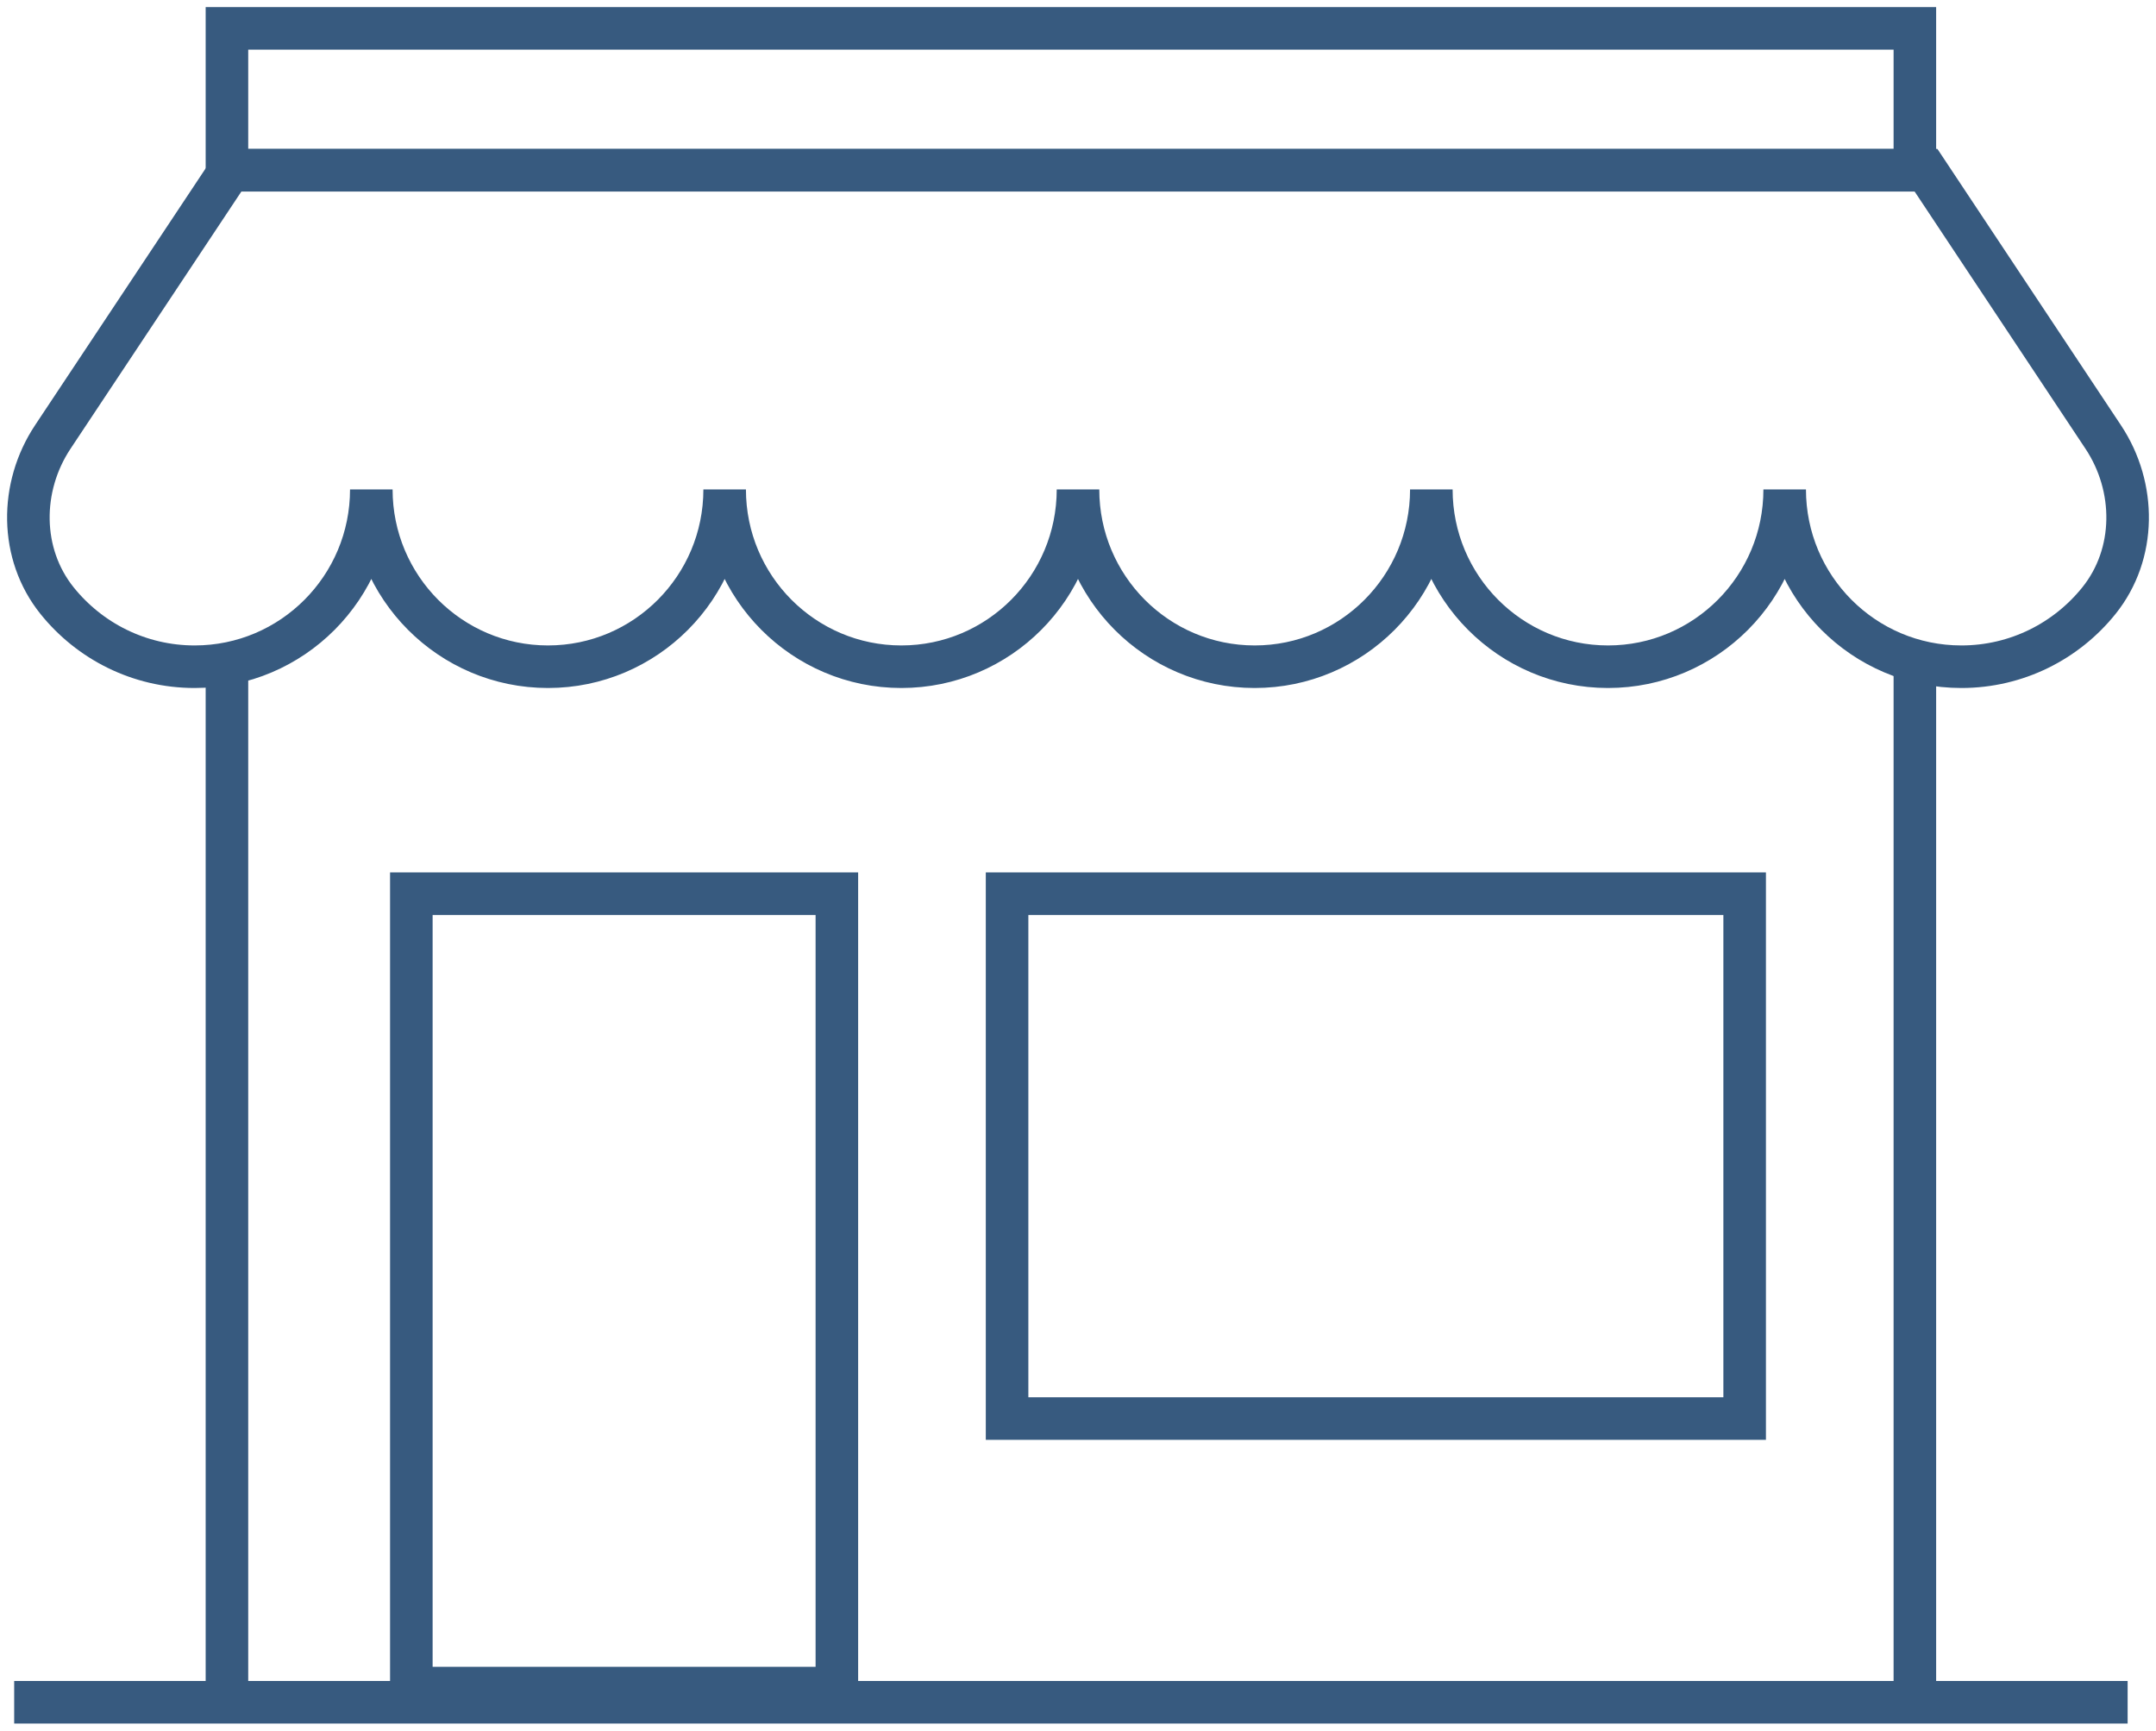 <?xml version="1.0" encoding="UTF-8"?>
<svg width="152px" height="122px" viewBox="0 0 152 122" version="1.1" xmlns="http://www.w3.org/2000/svg" xmlns:xlink="http://www.w3.org/1999/xlink">
    <!-- Generator: Sketch 49 (51002) - http://www.bohemiancoding.com/sketch -->
    <title>Marketplace Icon</title>
    <desc>Created with Sketch.</desc>
    <defs></defs>
    <g id="Page-1" stroke="none" stroke-width="1" fill="none" fill-rule="evenodd">
        <g id="Marketplace-Icon" transform="translate(0, -14)">
            <rect id="Rectangle-12" x="0" y="0" width="150" height="150"></rect>
            <g id="Group-21" transform="translate(1, 16)" stroke="#375A7F" stroke-width="3">
                <path d="M0,118 L149,118" id="Shape"></path>
                <rect id="Rectangle-path" x="28" y="61" width="30" height="56"></rect>
                <rect id="Rectangle-path" x="70" y="61" width="52" height="37"></rect>
                <rect id="Rectangle-path" x="15" y="0" width="119" height="10"></rect>
                <path d="M147.28,28.808 C149.62,32.331 149.624,37.052 146.973,40.347 C144.69,43.185 141.195,45 137.277,45 C130.398,45 124.822,39.404 124.822,32.5 C124.822,39.404 119.245,45 112.366,45 C105.487,45 99.911,39.404 99.911,32.5 C99.911,39.404 94.334,45 87.455,45 C80.577,45 75,39.404 75,32.5 C75,39.404 69.424,45 62.545,45 C55.666,45 50.089,39.404 50.089,32.5 C50.089,39.404 44.513,45 37.634,45 C30.755,45 25.178,39.404 25.178,32.5 C25.178,39.404 19.602,45 12.723,45 C8.805,45 5.31,43.185 3.027,40.347 C0.376,37.052 0.38,32.331 2.72,28.807 L15.214,10 L134.786,10 L147.28,28.808 Z" id="Shape"></path>
                <path d="M134,44 L134,117" id="Shape"></path>
                <path d="M15,44 L15,117" id="Shape"></path>
            </g>
        </g>
    </g>
</svg>